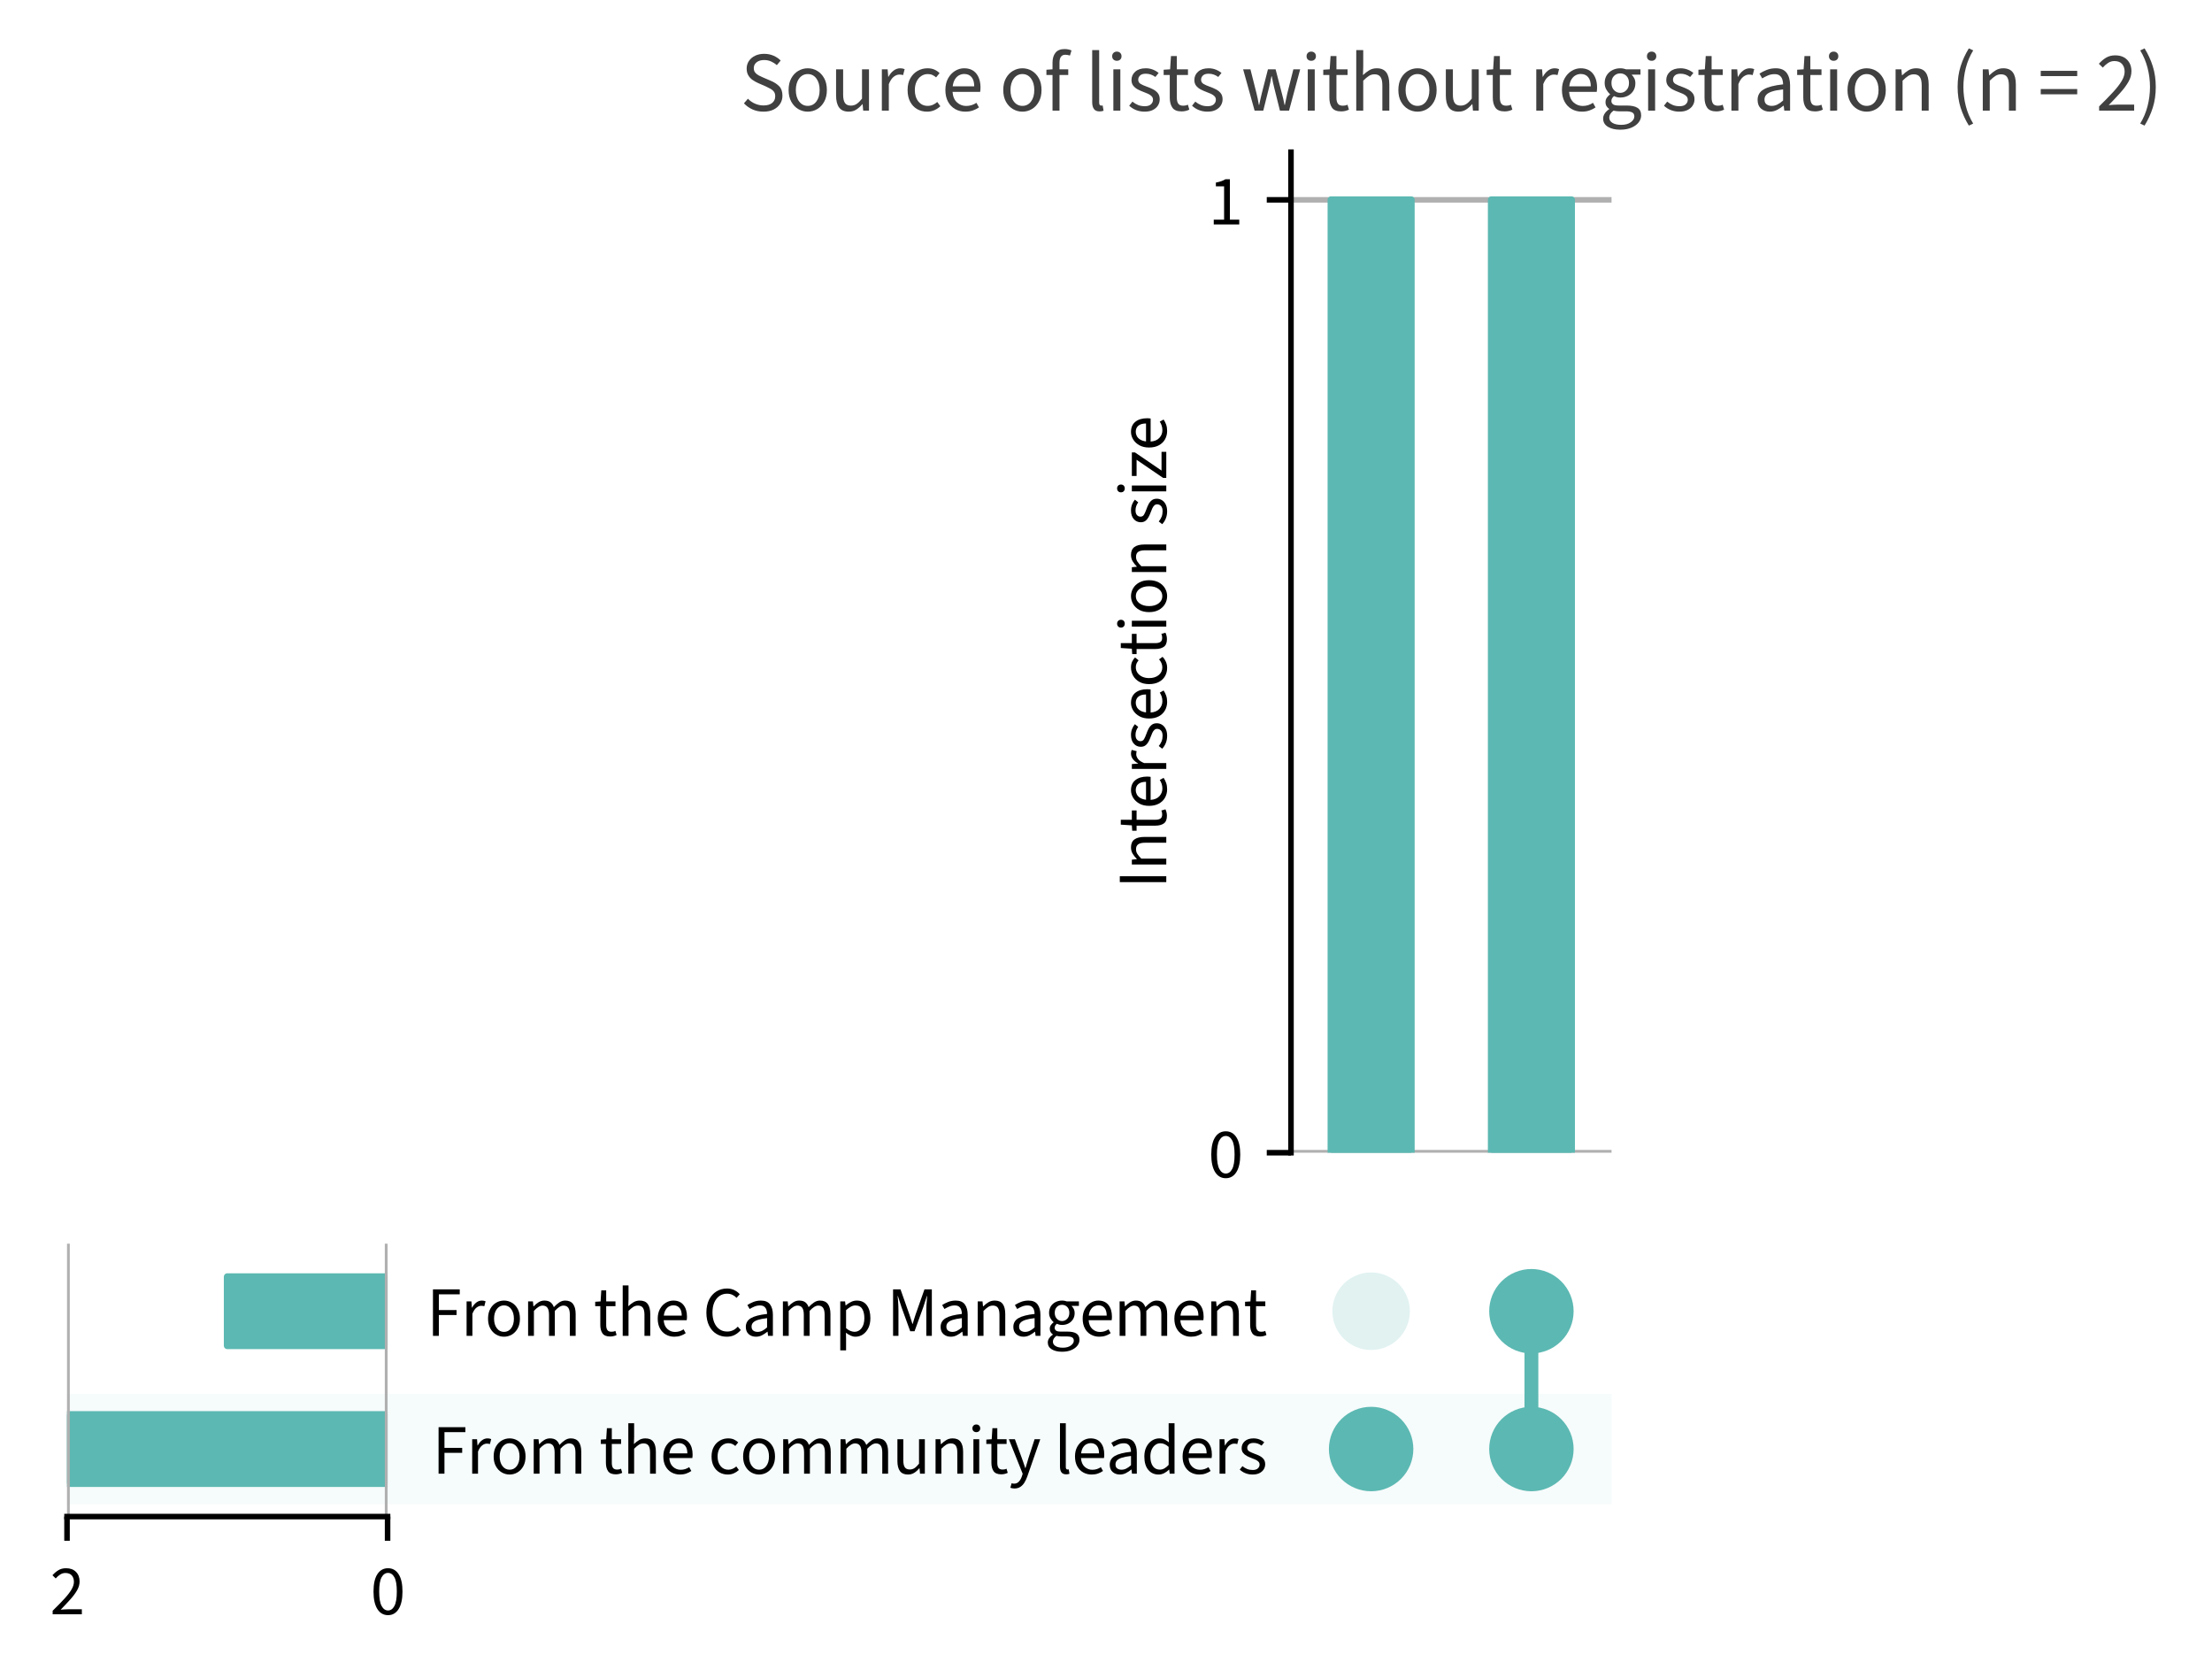 <?xml version="1.0" encoding="utf-8" standalone="no"?>
<!DOCTYPE svg PUBLIC "-//W3C//DTD SVG 1.1//EN"
  "http://www.w3.org/Graphics/SVG/1.1/DTD/svg11.dtd">
<svg xmlns:xlink="http://www.w3.org/1999/xlink" width="319.657pt" height="242.475pt" viewBox="0 0 319.657 242.475" xmlns="http://www.w3.org/2000/svg" version="1.1">
 <defs>
  <style type="text/css">*{stroke-linejoin: round; stroke-linecap: butt}</style>
 </defs>
 <g id="figure_1">
  <g id="patch_1">
   <path d="M 0 242.475 
L 319.657 242.475 
L 319.657 0 
L 0 0 
L 0 242.475 
z
" style="fill: none"/>
  </g>
  <g id="axes_1">
   <g id="patch_2">
    <path d="M 9.685 217.312 
L 232.885 217.312 
L 232.885 201.383 
L 9.685 201.383 
z
" clip-path="url(#p03a8dbe8fa)" style="fill: #5cb8b2; fill-opacity: 0.051"/>
   </g>
   <g id="patch_3">
    <path d="M 9.685 197.401 
L 232.885 197.401 
L 232.885 181.472 
L 9.685 181.472 
L 9.685 197.401 
z
" clip-path="url(#p03a8dbe8fa)" style="fill: none"/>
   </g>
   <g id="matplotlib.axis_1"/>
   <g id="matplotlib.axis_2">
    <g id="ytick_1"/>
    <g id="ytick_2"/>
   </g>
  </g>
  <g id="axes_2">
   <g id="matplotlib.axis_3">
    <g id="ytick_3">
     <g id="line2d_1"/>
     <g id="text_1">
      <!-- From the community leaders -->
      <g transform="translate(62.458 212.908) scale(0.1 -0.1)">
       <defs>
        <path id="SourceSans3-Regular-46" d="M 576 0 
L 576 4198 
L 2995 4198 
L 2995 3750 
L 1107 3750 
L 1107 2330 
L 2707 2330 
L 2707 1882 
L 1107 1882 
L 1107 0 
L 576 0 
z
" transform="scale(0.016)"/>
        <path id="SourceSans3-Regular-72" d="M 525 0 
L 525 3110 
L 960 3110 
L 1005 2547 
L 1024 2547 
Q 1178 2842 1408 3014 
Q 1638 3187 1907 3187 
Q 2093 3187 2240 3123 
L 2125 2675 
Q 2054 2694 1993 2704 
Q 1933 2714 1837 2714 
Q 1638 2714 1424 2554 
Q 1210 2394 1050 1997 
L 1050 0 
L 525 0 
z
" transform="scale(0.016)"/>
        <path id="SourceSans3-Regular-6f" d="M 1734 -77 
Q 1357 -77 1027 115 
Q 698 307 496 672 
Q 294 1037 294 1549 
Q 294 2074 496 2438 
Q 698 2803 1027 2995 
Q 1357 3187 1734 3187 
Q 2118 3187 2444 2995 
Q 2771 2803 2972 2438 
Q 3174 2074 3174 1549 
Q 3174 1037 2972 672 
Q 2771 307 2444 115 
Q 2118 -77 1734 -77 
z
M 1734 358 
Q 2138 358 2384 688 
Q 2630 1018 2630 1549 
Q 2630 2086 2384 2419 
Q 2138 2752 1734 2752 
Q 1338 2752 1088 2419 
Q 838 2086 838 1549 
Q 838 1018 1088 688 
Q 1338 358 1734 358 
z
" transform="scale(0.016)"/>
        <path id="SourceSans3-Regular-6d" d="M 525 0 
L 525 3110 
L 960 3110 
L 1005 2662 
L 1024 2662 
Q 1229 2886 1472 3036 
Q 1715 3187 1990 3187 
Q 2349 3187 2550 3030 
Q 2752 2874 2848 2592 
Q 3091 2854 3340 3020 
Q 3590 3187 3872 3187 
Q 4352 3187 4585 2876 
Q 4819 2566 4819 1971 
L 4819 0 
L 4294 0 
L 4294 1901 
Q 4294 2336 4153 2534 
Q 4013 2733 3718 2733 
Q 3373 2733 2938 2253 
L 2938 0 
L 2413 0 
L 2413 1901 
Q 2413 2336 2272 2534 
Q 2131 2733 1830 2733 
Q 1485 2733 1050 2253 
L 1050 0 
L 525 0 
z
" transform="scale(0.016)"/>
        <path id="SourceSans3-Regular-20" transform="scale(0.016)"/>
        <path id="SourceSans3-Regular-74" d="M 1504 -58 
Q 1005 -58 809 227 
Q 614 512 614 979 
L 614 2682 
L 154 2682 
L 154 3078 
L 640 3110 
L 704 4109 
L 1146 4109 
L 1146 3110 
L 1984 3110 
L 1984 2682 
L 1146 2682 
L 1146 966 
Q 1146 685 1251 528 
Q 1357 371 1626 371 
Q 1709 371 1798 387 
Q 1888 403 1978 448 
L 2086 77 
Q 1965 13 1814 -22 
Q 1664 -58 1504 -58 
z
" transform="scale(0.016)"/>
        <path id="SourceSans3-Regular-68" d="M 525 0 
L 525 4557 
L 1050 4557 
L 1050 3315 
L 1030 2675 
Q 1254 2886 1500 3036 
Q 1747 3187 2067 3187 
Q 2560 3187 2787 2876 
Q 3014 2566 3014 1971 
L 3014 0 
L 2490 0 
L 2490 1901 
Q 2490 2336 2349 2534 
Q 2208 2733 1901 2733 
Q 1664 2733 1475 2611 
Q 1286 2490 1050 2253 
L 1050 0 
L 525 0 
z
" transform="scale(0.016)"/>
        <path id="SourceSans3-Regular-65" d="M 1702 2758 
Q 1510 2758 1328 2665 
Q 1146 2573 1014 2368 
Q 883 2163 838 1830 
L 2458 1830 
Q 2458 2285 2259 2521 
Q 2061 2758 1702 2758 
z
M 1786 -77 
Q 1370 -77 1027 115 
Q 685 307 486 675 
Q 288 1043 288 1555 
Q 288 2061 489 2425 
Q 691 2790 1014 2988 
Q 1338 3187 1696 3187 
Q 2298 3187 2614 2790 
Q 2931 2394 2931 1728 
Q 2931 1645 2924 1568 
Q 2918 1491 2906 1414 
L 826 1414 
Q 864 890 1161 621 
Q 1459 352 1850 352 
Q 2074 352 2269 416 
Q 2464 480 2624 589 
L 2816 243 
Q 2611 102 2358 12 
Q 2106 -77 1786 -77 
z
" transform="scale(0.016)"/>
        <path id="SourceSans3-Regular-63" d="M 1760 -77 
Q 1344 -77 1011 115 
Q 678 307 486 672 
Q 294 1037 294 1549 
Q 294 2074 502 2438 
Q 710 2803 1052 2995 
Q 1395 3187 1792 3187 
Q 2099 3187 2320 3084 
Q 2541 2982 2701 2822 
L 2438 2502 
Q 2317 2611 2166 2681 
Q 2016 2752 1811 2752 
Q 1536 2752 1315 2601 
Q 1094 2451 966 2179 
Q 838 1907 838 1549 
Q 838 1018 1107 688 
Q 1376 358 1805 358 
Q 2016 358 2201 441 
Q 2387 525 2528 653 
L 2758 333 
Q 2566 147 2313 35 
Q 2061 -77 1760 -77 
z
" transform="scale(0.016)"/>
        <path id="SourceSans3-Regular-75" d="M 1434 -77 
Q 941 -77 710 233 
Q 480 544 480 1139 
L 480 3110 
L 1011 3110 
L 1011 1210 
Q 1011 774 1148 576 
Q 1286 378 1594 378 
Q 1837 378 2025 502 
Q 2214 627 2432 902 
L 2432 3110 
L 2957 3110 
L 2957 0 
L 2522 0 
L 2477 486 
L 2458 486 
Q 2240 230 1997 76 
Q 1754 -77 1434 -77 
z
" transform="scale(0.016)"/>
        <path id="SourceSans3-Regular-6e" d="M 525 0 
L 525 3110 
L 960 3110 
L 1005 2662 
L 1024 2662 
Q 1248 2886 1497 3036 
Q 1747 3187 2067 3187 
Q 2560 3187 2787 2876 
Q 3014 2566 3014 1971 
L 3014 0 
L 2490 0 
L 2490 1901 
Q 2490 2336 2349 2534 
Q 2208 2733 1901 2733 
Q 1664 2733 1475 2611 
Q 1286 2490 1050 2253 
L 1050 0 
L 525 0 
z
" transform="scale(0.016)"/>
        <path id="SourceSans3-Regular-69" d="M 525 0 
L 525 3110 
L 1050 3110 
L 1050 0 
L 525 0 
z
M 787 3750 
Q 634 3750 534 3843 
Q 435 3936 435 4096 
Q 435 4250 534 4346 
Q 634 4442 787 4442 
Q 941 4442 1040 4346 
Q 1139 4250 1139 4096 
Q 1139 3936 1040 3843 
Q 941 3750 787 3750 
z
" transform="scale(0.016)"/>
        <path id="SourceSans3-Regular-79" d="M 576 -1338 
Q 474 -1338 381 -1318 
Q 288 -1299 211 -1274 
L 326 -864 
Q 442 -902 550 -902 
Q 813 -902 985 -713 
Q 1158 -525 1254 -237 
L 1325 -6 
L 77 3110 
L 621 3110 
L 1254 1389 
Q 1325 1190 1405 960 
Q 1485 730 1555 512 
L 1581 512 
Q 1651 723 1715 953 
Q 1779 1184 1843 1389 
L 2400 3110 
L 2912 3110 
L 1741 -256 
Q 1632 -563 1481 -806 
Q 1331 -1050 1110 -1194 
Q 890 -1338 576 -1338 
z
" transform="scale(0.016)"/>
        <path id="SourceSans3-Regular-6c" d="M 1082 -58 
Q 787 -58 656 124 
Q 525 307 525 640 
L 525 4557 
L 1050 4557 
L 1050 602 
Q 1050 480 1094 429 
Q 1139 378 1203 378 
Q 1229 378 1251 381 
Q 1274 384 1312 390 
L 1382 -6 
Q 1267 -58 1082 -58 
z
" transform="scale(0.016)"/>
        <path id="SourceSans3-Regular-61" d="M 1242 -77 
Q 851 -77 588 153 
Q 326 384 326 806 
Q 326 1331 787 1600 
Q 1248 1869 2246 1978 
Q 2246 2176 2188 2349 
Q 2131 2522 1993 2634 
Q 1856 2746 1600 2746 
Q 1331 2746 1094 2643 
Q 858 2541 672 2426 
L 467 2784 
Q 685 2931 1001 3059 
Q 1318 3187 1690 3187 
Q 2259 3187 2515 2838 
Q 2771 2490 2771 1907 
L 2771 0 
L 2336 0 
L 2291 371 
L 2272 371 
Q 2042 186 1789 54 
Q 1536 -77 1242 -77 
z
M 1389 358 
Q 1613 358 1817 460 
Q 2022 563 2246 762 
L 2246 1600 
Q 1722 1542 1414 1440 
Q 1107 1338 976 1190 
Q 845 1043 845 838 
Q 845 582 1005 470 
Q 1165 358 1389 358 
z
" transform="scale(0.016)"/>
        <path id="SourceSans3-Regular-64" d="M 1587 -77 
Q 1005 -77 653 348 
Q 301 774 301 1549 
Q 301 2054 489 2422 
Q 678 2790 988 2988 
Q 1299 3187 1651 3187 
Q 1920 3187 2118 3091 
Q 2317 2995 2522 2829 
L 2496 3360 
L 2496 4557 
L 3027 4557 
L 3027 0 
L 2592 0 
L 2547 365 
L 2528 365 
Q 2349 186 2105 54 
Q 1862 -77 1587 -77 
z
M 1702 365 
Q 2112 365 2496 794 
L 2496 2419 
Q 2298 2598 2115 2672 
Q 1933 2746 1741 2746 
Q 1491 2746 1289 2595 
Q 1088 2445 966 2179 
Q 845 1914 845 1555 
Q 845 998 1069 681 
Q 1293 365 1702 365 
z
" transform="scale(0.016)"/>
        <path id="SourceSans3-Regular-73" d="M 1338 -77 
Q 998 -77 697 41 
Q 397 160 179 371 
L 422 678 
Q 627 512 848 422 
Q 1069 333 1357 333 
Q 1664 333 1817 477 
Q 1971 621 1971 819 
Q 1971 979 1868 1084 
Q 1766 1190 1606 1264 
Q 1446 1338 1267 1402 
Q 1037 1485 825 1597 
Q 614 1709 483 1878 
Q 352 2048 352 2304 
Q 352 2682 637 2934 
Q 922 3187 1427 3187 
Q 1715 3187 1964 3088 
Q 2214 2989 2394 2835 
L 2150 2534 
Q 1990 2650 1814 2714 
Q 1638 2778 1427 2778 
Q 1133 2778 995 2643 
Q 858 2509 858 2330 
Q 858 2118 1043 2009 
Q 1229 1901 1517 1798 
Q 1760 1715 1981 1600 
Q 2202 1485 2339 1309 
Q 2477 1133 2477 851 
Q 2477 602 2345 390 
Q 2214 179 1961 51 
Q 1709 -77 1338 -77 
z
" transform="scale(0.016)"/>
       </defs>
       <use xlink:href="#SourceSans3-Regular-46"/>
       <use xlink:href="#SourceSans3-Regular-72" transform="translate(49.4 0)"/>
       <use xlink:href="#SourceSans3-Regular-6f" transform="translate(84.1 0)"/>
       <use xlink:href="#SourceSans3-Regular-6d" transform="translate(138.3 0)"/>
       <use xlink:href="#SourceSans3-Regular-20" transform="translate(221.2 0)"/>
       <use xlink:href="#SourceSans3-Regular-74" transform="translate(241.2 0)"/>
       <use xlink:href="#SourceSans3-Regular-68" transform="translate(275 0)"/>
       <use xlink:href="#SourceSans3-Regular-65" transform="translate(329.4 0)"/>
       <use xlink:href="#SourceSans3-Regular-20" transform="translate(379 0)"/>
       <use xlink:href="#SourceSans3-Regular-63" transform="translate(399 0)"/>
       <use xlink:href="#SourceSans3-Regular-6f" transform="translate(444.6 0)"/>
       <use xlink:href="#SourceSans3-Regular-6d" transform="translate(498.8 0)"/>
       <use xlink:href="#SourceSans3-Regular-6d" transform="translate(581.7 0)"/>
       <use xlink:href="#SourceSans3-Regular-75" transform="translate(664.6 0)"/>
       <use xlink:href="#SourceSans3-Regular-6e" transform="translate(719 0)"/>
       <use xlink:href="#SourceSans3-Regular-69" transform="translate(773.7 0)"/>
       <use xlink:href="#SourceSans3-Regular-74" transform="translate(798.3 0)"/>
       <use xlink:href="#SourceSans3-Regular-79" transform="translate(832.1 0)"/>
       <use xlink:href="#SourceSans3-Regular-20" transform="translate(878.8 0)"/>
       <use xlink:href="#SourceSans3-Regular-6c" transform="translate(898.8 0)"/>
       <use xlink:href="#SourceSans3-Regular-65" transform="translate(924.3 0)"/>
       <use xlink:href="#SourceSans3-Regular-61" transform="translate(973.9 0)"/>
       <use xlink:href="#SourceSans3-Regular-64" transform="translate(1024.3 0)"/>
       <use xlink:href="#SourceSans3-Regular-65" transform="translate(1079.8 0)"/>
       <use xlink:href="#SourceSans3-Regular-72" transform="translate(1129.4 0)"/>
       <use xlink:href="#SourceSans3-Regular-73" transform="translate(1164.1 0)"/>
      </g>
     </g>
    </g>
    <g id="ytick_4">
     <g id="line2d_2"/>
     <g id="text_2">
      <!-- From the Camp Management -->
      <g transform="translate(61.647 192.997) scale(0.1 -0.1)">
       <defs>
        <path id="SourceSans3-Regular-43" d="M 2170 -77 
Q 1645 -77 1229 182 
Q 813 442 573 928 
Q 333 1414 333 2099 
Q 333 2778 576 3264 
Q 819 3750 1241 4012 
Q 1664 4275 2195 4275 
Q 2573 4275 2870 4124 
Q 3168 3974 3347 3757 
L 3059 3430 
Q 2893 3610 2678 3709 
Q 2464 3808 2202 3808 
Q 1811 3808 1513 3600 
Q 1216 3392 1049 3014 
Q 883 2637 883 2112 
Q 883 1587 1046 1200 
Q 1210 813 1507 601 
Q 1805 390 2208 390 
Q 2502 390 2736 502 
Q 2970 614 3168 832 
L 3443 525 
Q 3187 237 2883 80 
Q 2579 -77 2170 -77 
z
" transform="scale(0.016)"/>
        <path id="SourceSans3-Regular-70" d="M 525 -1312 
L 525 3110 
L 960 3110 
L 1005 2752 
L 1024 2752 
Q 1235 2931 1488 3059 
Q 1741 3187 2016 3187 
Q 2618 3187 2931 2755 
Q 3245 2323 3245 1600 
Q 3245 1075 3056 697 
Q 2867 320 2563 121 
Q 2259 -77 1901 -77 
Q 1683 -77 1468 19 
Q 1254 115 1037 282 
L 1050 -262 
L 1050 -1312 
L 525 -1312 
z
M 1811 365 
Q 2195 365 2448 694 
Q 2701 1024 2701 1600 
Q 2701 2112 2512 2429 
Q 2323 2746 1882 2746 
Q 1683 2746 1481 2637 
Q 1280 2528 1050 2323 
L 1050 691 
Q 1261 512 1459 438 
Q 1658 365 1811 365 
z
" transform="scale(0.016)"/>
        <path id="SourceSans3-Regular-4d" d="M 576 0 
L 576 4198 
L 1248 4198 
L 2042 1952 
Q 2112 1734 2182 1526 
Q 2253 1318 2323 1082 
L 2349 1082 
Q 2419 1318 2480 1526 
Q 2541 1734 2618 1952 
L 3411 4198 
L 4077 4198 
L 4077 0 
L 3578 0 
L 3578 2310 
Q 3578 2496 3590 2726 
Q 3603 2957 3622 3184 
Q 3642 3411 3654 3597 
L 3629 3597 
L 3302 2586 
L 2515 416 
L 2125 416 
L 1338 2586 
L 1011 3597 
L 986 3597 
Q 1005 3411 1024 3184 
Q 1043 2957 1052 2726 
Q 1062 2496 1062 2310 
L 1062 0 
L 576 0 
z
" transform="scale(0.016)"/>
        <path id="SourceSans3-Regular-67" d="M 1574 -1434 
Q 1005 -1434 646 -1216 
Q 288 -998 288 -595 
Q 288 -397 409 -214 
Q 531 -32 742 109 
L 742 134 
Q 627 205 547 333 
Q 467 461 467 640 
Q 467 838 576 985 
Q 685 1133 806 1216 
L 806 1242 
Q 653 1370 528 1587 
Q 403 1805 403 2080 
Q 403 2419 563 2668 
Q 723 2918 992 3052 
Q 1261 3187 1574 3187 
Q 1702 3187 1817 3164 
Q 1933 3142 2016 3110 
L 3098 3110 
L 3098 2707 
L 2451 2707 
L 2451 2682 
Q 2560 2579 2637 2425 
Q 2714 2272 2714 2061 
Q 2714 1734 2560 1491 
Q 2406 1248 2150 1117 
Q 1894 986 1574 986 
Q 1325 986 1107 1094 
Q 1024 1024 966 937 
Q 909 851 909 723 
Q 909 576 1027 480 
Q 1146 384 1459 384 
L 2061 384 
Q 2605 384 2877 208 
Q 3149 32 3149 -358 
Q 3149 -646 2957 -889 
Q 2765 -1133 2413 -1283 
Q 2061 -1434 1574 -1434 
z
M 1574 1338 
Q 1843 1338 2038 1539 
Q 2234 1741 2234 2080 
Q 2234 2419 2042 2611 
Q 1850 2803 1574 2803 
Q 1299 2803 1107 2611 
Q 915 2419 915 2080 
Q 915 1741 1110 1539 
Q 1306 1338 1574 1338 
z
M 1651 -1069 
Q 2099 -1069 2368 -873 
Q 2637 -678 2637 -435 
Q 2637 -218 2473 -134 
Q 2310 -51 2010 -51 
L 1472 -51 
Q 1382 -51 1276 -38 
Q 1171 -26 1069 0 
Q 902 -122 825 -256 
Q 749 -390 749 -525 
Q 749 -774 989 -921 
Q 1229 -1069 1651 -1069 
z
" transform="scale(0.016)"/>
       </defs>
       <use xlink:href="#SourceSans3-Regular-46"/>
       <use xlink:href="#SourceSans3-Regular-72" transform="translate(49.4 0)"/>
       <use xlink:href="#SourceSans3-Regular-6f" transform="translate(84.1 0)"/>
       <use xlink:href="#SourceSans3-Regular-6d" transform="translate(138.3 0)"/>
       <use xlink:href="#SourceSans3-Regular-20" transform="translate(221.2 0)"/>
       <use xlink:href="#SourceSans3-Regular-74" transform="translate(241.2 0)"/>
       <use xlink:href="#SourceSans3-Regular-68" transform="translate(275 0)"/>
       <use xlink:href="#SourceSans3-Regular-65" transform="translate(329.4 0)"/>
       <use xlink:href="#SourceSans3-Regular-20" transform="translate(379 0)"/>
       <use xlink:href="#SourceSans3-Regular-43" transform="translate(399 0)"/>
       <use xlink:href="#SourceSans3-Regular-61" transform="translate(456.1 0)"/>
       <use xlink:href="#SourceSans3-Regular-6d" transform="translate(506.5 0)"/>
       <use xlink:href="#SourceSans3-Regular-70" transform="translate(589.4 0)"/>
       <use xlink:href="#SourceSans3-Regular-20" transform="translate(644.9 0)"/>
       <use xlink:href="#SourceSans3-Regular-4d" transform="translate(664.9 0)"/>
       <use xlink:href="#SourceSans3-Regular-61" transform="translate(737.6 0)"/>
       <use xlink:href="#SourceSans3-Regular-6e" transform="translate(788 0)"/>
       <use xlink:href="#SourceSans3-Regular-61" transform="translate(842.7 0)"/>
       <use xlink:href="#SourceSans3-Regular-67" transform="translate(893.1 0)"/>
       <use xlink:href="#SourceSans3-Regular-65" transform="translate(943.5 0)"/>
       <use xlink:href="#SourceSans3-Regular-6d" transform="translate(993.1 0)"/>
       <use xlink:href="#SourceSans3-Regular-65" transform="translate(1076 0)"/>
       <use xlink:href="#SourceSans3-Regular-6e" transform="translate(1125.6 0)"/>
       <use xlink:href="#SourceSans3-Regular-74" transform="translate(1180.3 0)"/>
      </g>
     </g>
    </g>
   </g>
   <g id="LineCollection_1">
    <path d="M 198.142 209.348 
L 198.142 209.348 
" clip-path="url(#pa6c8321c2e)" style="fill: none; stroke: #5cb8b2; stroke-width: 2"/>
    <path d="M 221.304 209.348 
L 221.304 189.437 
" clip-path="url(#pa6c8321c2e)" style="fill: none; stroke: #5cb8b2; stroke-width: 2"/>
   </g>
   <g id="PathCollection_1">
    <defs>
     <path id="C0_0_f877bdf387" d="M 0 5.6 
C 1.485 5.6 2.91 5.01 3.96 3.96 
C 5.01 2.91 5.6 1.485 5.6 -0 
C 5.6 -1.485 5.01 -2.91 3.96 -3.96 
C 2.91 -5.01 1.485 -5.6 0 -5.6 
C -1.485 -5.6 -2.91 -5.01 -3.96 -3.96 
C -5.01 -2.91 -5.6 -1.485 -5.6 0 
C -5.6 1.485 -5.01 2.91 -3.96 3.96 
C -2.91 5.01 -1.485 5.6 0 5.6 
z
"/>
    </defs>
    <g clip-path="url(#pa6c8321c2e)">
     <use xlink:href="#C0_0_f877bdf387" x="198.142" y="209.348" style="fill: #5cb8b2; stroke: #5cb8b2"/>
    </g>
    <g clip-path="url(#pa6c8321c2e)">
     <use xlink:href="#C0_0_f877bdf387" x="198.142" y="189.437" style="fill: #5cb8b2; fill-opacity: 0.18"/>
    </g>
    <g clip-path="url(#pa6c8321c2e)">
     <use xlink:href="#C0_0_f877bdf387" x="221.304" y="209.348" style="fill: #5cb8b2; stroke: #5cb8b2"/>
    </g>
    <g clip-path="url(#pa6c8321c2e)">
     <use xlink:href="#C0_0_f877bdf387" x="221.304" y="189.437" style="fill: #5cb8b2; stroke: #5cb8b2"/>
    </g>
   </g>
  </g>
  <g id="axes_3">
   <g id="patch_4">
    <path d="M 56.01 214.326 
L 9.685 214.326 
L 9.685 204.37 
L 56.01 204.37 
z
" clip-path="url(#pb9a69f4b6c)" style="fill: #5cb8b2; stroke: #5cb8b2; stroke-linejoin: miter"/>
   </g>
   <g id="patch_5">
    <path d="M 56.01 194.415 
L 32.847 194.415 
L 32.847 184.459 
L 56.01 184.459 
z
" clip-path="url(#pb9a69f4b6c)" style="fill: #5cb8b2; stroke: #5cb8b2; stroke-linejoin: miter"/>
   </g>
   <g id="matplotlib.axis_4">
    <g id="xtick_1">
     <g id="line2d_3">
      <path d="M 56.01 219.104 
L 56.01 179.68 
" clip-path="url(#pb9a69f4b6c)" style="fill: none; stroke: #b0b0b0; stroke-width: 0.8; stroke-linecap: square"/>
     </g>
     <g id="line2d_4">
      <defs>
       <path id="m31018f7675" d="M 0 0 
L 0 3.5 
" style="stroke: #000000; stroke-width: 0.8"/>
      </defs>
      <g>
       <use xlink:href="#m31018f7675" x="56.01" y="219.104" style="stroke: #000000; stroke-width: 0.8"/>
      </g>
     </g>
     <g id="text_3">
      <!-- 0 -->
      <g transform="translate(53.525 233.225) scale(0.1 -0.1)">
       <defs>
        <path id="SourceSans3-Regular-30" d="M 1594 -77 
Q 979 -77 630 476 
Q 282 1030 282 2054 
Q 282 3085 630 3622 
Q 979 4160 1594 4160 
Q 2202 4160 2550 3622 
Q 2899 3085 2899 2054 
Q 2899 1030 2550 476 
Q 2202 -77 1594 -77 
z
M 1594 346 
Q 1952 346 2169 752 
Q 2387 1158 2387 2054 
Q 2387 2950 2169 3344 
Q 1952 3738 1594 3738 
Q 1235 3738 1014 3344 
Q 794 2950 794 2054 
Q 794 1158 1014 752 
Q 1235 346 1594 346 
z
" transform="scale(0.016)"/>
       </defs>
       <use xlink:href="#SourceSans3-Regular-30"/>
      </g>
     </g>
    </g>
    <g id="xtick_2">
     <g id="line2d_5">
      <path d="M 9.685 219.104 
L 9.685 179.68 
" clip-path="url(#pb9a69f4b6c)" style="fill: none; stroke: #b0b0b0; stroke-width: 0.8; stroke-linecap: square"/>
     </g>
     <g id="line2d_6">
      <g>
       <use xlink:href="#m31018f7675" x="9.685" y="219.104" style="stroke: #000000; stroke-width: 0.8"/>
      </g>
     </g>
     <g id="text_4">
      <!-- 2 -->
      <g transform="translate(7.2 233.225) scale(0.1 -0.1)">
       <defs>
        <path id="SourceSans3-Regular-32" d="M 256 0 
L 256 320 
Q 870 922 1299 1386 
Q 1728 1850 1952 2227 
Q 2176 2605 2176 2931 
Q 2176 3283 1984 3507 
Q 1792 3731 1402 3731 
Q 1146 3731 928 3587 
Q 710 3443 531 3238 
L 237 3526 
Q 493 3814 784 3987 
Q 1075 4160 1466 4160 
Q 2035 4160 2361 3830 
Q 2688 3501 2688 2963 
Q 2688 2566 2467 2176 
Q 2246 1786 1862 1357 
Q 1478 928 979 416 
Q 1146 429 1325 441 
Q 1504 454 1664 454 
L 2893 454 
L 2893 0 
L 256 0 
z
" transform="scale(0.016)"/>
       </defs>
       <use xlink:href="#SourceSans3-Regular-32"/>
      </g>
     </g>
    </g>
   </g>
   <g id="patch_6">
    <path d="M 9.685 219.104 
L 56.01 219.104 
" style="fill: none; stroke: #000000; stroke-width: 0.8; stroke-linejoin: miter; stroke-linecap: square"/>
   </g>
  </g>
  <g id="axes_4">
   <g id="patch_7">
    <path d="M 186.561 166.539 
L 232.885 166.539 
L 232.885 21.984 
L 186.561 21.984 
L 186.561 166.539 
z
" style="fill: none"/>
   </g>
   <g id="matplotlib.axis_5">
    <g id="ytick_5">
     <g id="line2d_7">
      <path d="M 186.561 166.539 
L 232.885 166.539 
" clip-path="url(#p019e891ad3)" style="fill: none; stroke: #b0b0b0; stroke-width: 0.8; stroke-linecap: square"/>
     </g>
     <g id="line2d_8">
      <defs>
       <path id="m8127227318" d="M 0 0 
L -3.5 0 
" style="stroke: #000000; stroke-width: 0.8"/>
      </defs>
      <g>
       <use xlink:href="#m8127227318" x="186.561" y="166.539" style="stroke: #000000; stroke-width: 0.8"/>
      </g>
     </g>
     <g id="text_5">
      <!-- 0 -->
      <g transform="translate(174.59 170.099) scale(0.1 -0.1)">
       <use xlink:href="#SourceSans3-Regular-30"/>
      </g>
     </g>
    </g>
    <g id="ytick_6">
     <g id="line2d_9">
      <path d="M 186.561 28.868 
L 232.885 28.868 
" clip-path="url(#p019e891ad3)" style="fill: none; stroke: #b0b0b0; stroke-width: 0.8; stroke-linecap: square"/>
     </g>
     <g id="line2d_10">
      <g>
       <use xlink:href="#m8127227318" x="186.561" y="28.868" style="stroke: #000000; stroke-width: 0.8"/>
      </g>
     </g>
     <g id="text_6">
      <!-- 1 -->
      <g transform="translate(174.59 32.428) scale(0.1 -0.1)">
       <defs>
        <path id="SourceSans3-Regular-31" d="M 506 0 
L 506 435 
L 1440 435 
L 1440 3443 
L 698 3443 
L 698 3782 
Q 979 3834 1187 3907 
Q 1395 3981 1562 4083 
L 1965 4083 
L 1965 435 
L 2810 435 
L 2810 0 
L 506 0 
z
" transform="scale(0.016)"/>
       </defs>
       <use xlink:href="#SourceSans3-Regular-31"/>
      </g>
     </g>
    </g>
    <g id="text_7">
     <!-- Intersection size -->
     <g transform="translate(168.54 128.366) rotate(-90) scale(0.1 -0.1)">
      <defs>
       <path id="SourceSans3-Regular-49" d="M 576 0 
L 576 4198 
L 1107 4198 
L 1107 0 
L 576 0 
z
" transform="scale(0.016)"/>
       <path id="SourceSans3-Regular-7a" d="M 198 0 
L 198 282 
L 1837 2682 
L 378 2682 
L 378 3110 
L 2502 3110 
L 2502 2829 
L 864 429 
L 2554 429 
L 2554 0 
L 198 0 
z
" transform="scale(0.016)"/>
      </defs>
      <use xlink:href="#SourceSans3-Regular-49"/>
      <use xlink:href="#SourceSans3-Regular-6e" transform="translate(26.3 0)"/>
      <use xlink:href="#SourceSans3-Regular-74" transform="translate(81 0)"/>
      <use xlink:href="#SourceSans3-Regular-65" transform="translate(114.8 0)"/>
      <use xlink:href="#SourceSans3-Regular-72" transform="translate(164.4 0)"/>
      <use xlink:href="#SourceSans3-Regular-73" transform="translate(199.1 0)"/>
      <use xlink:href="#SourceSans3-Regular-65" transform="translate(241 0)"/>
      <use xlink:href="#SourceSans3-Regular-63" transform="translate(290.6 0)"/>
      <use xlink:href="#SourceSans3-Regular-74" transform="translate(336.2 0)"/>
      <use xlink:href="#SourceSans3-Regular-69" transform="translate(370 0)"/>
      <use xlink:href="#SourceSans3-Regular-6f" transform="translate(394.6 0)"/>
      <use xlink:href="#SourceSans3-Regular-6e" transform="translate(448.8 0)"/>
      <use xlink:href="#SourceSans3-Regular-20" transform="translate(503.5 0)"/>
      <use xlink:href="#SourceSans3-Regular-73" transform="translate(523.5 0)"/>
      <use xlink:href="#SourceSans3-Regular-69" transform="translate(565.4 0)"/>
      <use xlink:href="#SourceSans3-Regular-7a" transform="translate(590 0)"/>
      <use xlink:href="#SourceSans3-Regular-65" transform="translate(632.5 0)"/>
     </g>
    </g>
   </g>
   <g id="patch_8">
    <path d="M 186.561 166.539 
L 186.561 21.984 
" style="fill: none; stroke: #000000; stroke-width: 0.8; stroke-linejoin: miter; stroke-linecap: square"/>
   </g>
   <g id="text_8">
    <!-- Source of lists without registration (n = 2) -->
    <g style="fill: #404040" transform="translate(106.989 15.984) scale(0.12 -0.12)">
     <defs>
      <path id="SourceSans3-Regular-53" d="M 1741 -77 
Q 1293 -77 918 89 
Q 544 256 269 550 
L 570 896 
Q 794 659 1104 524 
Q 1414 390 1747 390 
Q 2163 390 2393 579 
Q 2624 768 2624 1075 
Q 2624 1293 2531 1421 
Q 2438 1549 2281 1638 
Q 2125 1728 1926 1818 
L 1325 2080 
Q 1126 2170 928 2304 
Q 730 2438 602 2649 
Q 474 2861 474 3162 
Q 474 3482 643 3734 
Q 813 3987 1110 4131 
Q 1408 4275 1792 4275 
Q 2176 4275 2496 4134 
Q 2816 3994 3034 3770 
L 2746 3424 
Q 2547 3597 2310 3702 
Q 2074 3808 1792 3808 
Q 1440 3808 1225 3641 
Q 1011 3475 1011 3194 
Q 1011 2995 1116 2864 
Q 1222 2733 1382 2649 
Q 1542 2566 1709 2496 
L 2304 2240 
Q 2682 2080 2925 1833 
Q 3168 1587 3168 1120 
Q 3168 787 2995 515 
Q 2822 243 2505 83 
Q 2189 -77 1741 -77 
z
" transform="scale(0.016)"/>
      <path id="SourceSans3-Regular-66" d="M 614 0 
L 614 2682 
L 154 2682 
L 154 3078 
L 614 3110 
L 614 3603 
Q 614 4077 835 4355 
Q 1056 4634 1523 4634 
Q 1670 4634 1804 4605 
Q 1939 4576 2042 4531 
L 1926 4147 
Q 1734 4205 1574 4205 
Q 1139 4205 1139 3603 
L 1139 3110 
L 1798 3110 
L 1798 2682 
L 1139 2682 
L 1139 0 
L 614 0 
z
" transform="scale(0.016)"/>
      <path id="SourceSans3-Regular-77" d="M 1018 0 
L 154 3110 
L 704 3110 
L 1158 1312 
Q 1210 1101 1254 889 
Q 1299 678 1338 429 
L 1363 429 
Q 1414 678 1462 889 
Q 1510 1101 1562 1312 
L 2022 3110 
L 2598 3110 
L 3066 1312 
Q 3123 1101 3174 889 
Q 3226 678 3270 429 
L 3296 429 
Q 3347 678 3392 889 
Q 3437 1101 3482 1312 
L 3936 3110 
L 4448 3110 
L 3610 0 
L 2925 0 
L 2509 1664 
Q 2451 1882 2406 2096 
Q 2362 2310 2310 2586 
L 2285 2586 
Q 2240 2310 2192 2092 
Q 2144 1875 2086 1664 
L 1670 0 
L 1018 0 
z
" transform="scale(0.016)"/>
      <path id="SourceSans3-Regular-28" d="M 1370 -1126 
Q 973 -480 749 227 
Q 525 934 525 1779 
Q 525 2624 749 3334 
Q 973 4045 1370 4685 
L 1696 4531 
Q 1325 3923 1142 3216 
Q 960 2509 960 1779 
Q 960 1050 1142 342 
Q 1325 -365 1696 -973 
L 1370 -1126 
z
" transform="scale(0.016)"/>
      <path id="SourceSans3-Regular-3d" d="M 218 2599 
L 218 2995 
L 2963 2995 
L 2963 2599 
L 218 2599 
z
M 218 1229 
L 218 1625 
L 2963 1625 
L 2963 1229 
L 218 1229 
z
" transform="scale(0.016)"/>
      <path id="SourceSans3-Regular-29" d="M 570 -1126 
L 243 -973 
Q 614 -365 796 342 
Q 979 1050 979 1779 
Q 979 2509 796 3216 
Q 614 3923 243 4531 
L 570 4685 
Q 966 4045 1190 3334 
Q 1414 2624 1414 1779 
Q 1414 934 1190 227 
Q 966 -480 570 -1126 
z
" transform="scale(0.016)"/>
     </defs>
     <use xlink:href="#SourceSans3-Regular-53"/>
     <use xlink:href="#SourceSans3-Regular-6f" transform="translate(53.4 0)"/>
     <use xlink:href="#SourceSans3-Regular-75" transform="translate(107.6 0)"/>
     <use xlink:href="#SourceSans3-Regular-72" transform="translate(162 0)"/>
     <use xlink:href="#SourceSans3-Regular-63" transform="translate(196.7 0)"/>
     <use xlink:href="#SourceSans3-Regular-65" transform="translate(242.3 0)"/>
     <use xlink:href="#SourceSans3-Regular-20" transform="translate(291.9 0)"/>
     <use xlink:href="#SourceSans3-Regular-6f" transform="translate(311.9 0)"/>
     <use xlink:href="#SourceSans3-Regular-66" transform="translate(366.1 0)"/>
     <use xlink:href="#SourceSans3-Regular-20" transform="translate(395.3 0)"/>
     <use xlink:href="#SourceSans3-Regular-6c" transform="translate(415.3 0)"/>
     <use xlink:href="#SourceSans3-Regular-69" transform="translate(440.8 0)"/>
     <use xlink:href="#SourceSans3-Regular-73" transform="translate(465.4 0)"/>
     <use xlink:href="#SourceSans3-Regular-74" transform="translate(507.3 0)"/>
     <use xlink:href="#SourceSans3-Regular-73" transform="translate(541.1 0)"/>
     <use xlink:href="#SourceSans3-Regular-20" transform="translate(583 0)"/>
     <use xlink:href="#SourceSans3-Regular-77" transform="translate(603 0)"/>
     <use xlink:href="#SourceSans3-Regular-69" transform="translate(674.9 0)"/>
     <use xlink:href="#SourceSans3-Regular-74" transform="translate(699.5 0)"/>
     <use xlink:href="#SourceSans3-Regular-68" transform="translate(733.3 0)"/>
     <use xlink:href="#SourceSans3-Regular-6f" transform="translate(787.7 0)"/>
     <use xlink:href="#SourceSans3-Regular-75" transform="translate(841.9 0)"/>
     <use xlink:href="#SourceSans3-Regular-74" transform="translate(896.3 0)"/>
     <use xlink:href="#SourceSans3-Regular-20" transform="translate(930.1 0)"/>
     <use xlink:href="#SourceSans3-Regular-72" transform="translate(950.1 0)"/>
     <use xlink:href="#SourceSans3-Regular-65" transform="translate(984.8 0)"/>
     <use xlink:href="#SourceSans3-Regular-67" transform="translate(1034.4 0)"/>
     <use xlink:href="#SourceSans3-Regular-69" transform="translate(1084.8 0)"/>
     <use xlink:href="#SourceSans3-Regular-73" transform="translate(1109.4 0)"/>
     <use xlink:href="#SourceSans3-Regular-74" transform="translate(1151.3 0)"/>
     <use xlink:href="#SourceSans3-Regular-72" transform="translate(1185.1 0)"/>
     <use xlink:href="#SourceSans3-Regular-61" transform="translate(1219.8 0)"/>
     <use xlink:href="#SourceSans3-Regular-74" transform="translate(1270.2 0)"/>
     <use xlink:href="#SourceSans3-Regular-69" transform="translate(1304 0)"/>
     <use xlink:href="#SourceSans3-Regular-6f" transform="translate(1328.6 0)"/>
     <use xlink:href="#SourceSans3-Regular-6e" transform="translate(1382.8 0)"/>
     <use xlink:href="#SourceSans3-Regular-20" transform="translate(1437.5 0)"/>
     <use xlink:href="#SourceSans3-Regular-28" transform="translate(1457.5 0)"/>
     <use xlink:href="#SourceSans3-Regular-6e" transform="translate(1487.8 0)"/>
     <use xlink:href="#SourceSans3-Regular-20" transform="translate(1542.5 0)"/>
     <use xlink:href="#SourceSans3-Regular-3d" transform="translate(1562.5 0)"/>
     <use xlink:href="#SourceSans3-Regular-20" transform="translate(1612.2 0)"/>
     <use xlink:href="#SourceSans3-Regular-32" transform="translate(1632.2 0)"/>
     <use xlink:href="#SourceSans3-Regular-29" transform="translate(1681.9 0)"/>
    </g>
   </g>
   <g id="patch_9">
    <path d="M 192.351 166.539 
L 203.932 166.539 
L 203.932 28.868 
L 192.351 28.868 
z
" clip-path="url(#p019e891ad3)" style="fill: #5cb8b2; stroke: #5cb8b2; stroke-linejoin: miter"/>
   </g>
   <g id="patch_10">
    <path d="M 215.513 166.539 
L 227.095 166.539 
L 227.095 28.868 
L 215.513 28.868 
z
" clip-path="url(#p019e891ad3)" style="fill: #5cb8b2; stroke: #5cb8b2; stroke-linejoin: miter"/>
   </g>
  </g>
 </g>
 <defs>
  <clipPath id="p03a8dbe8fa">
   <rect x="9.685" y="179.68" width="223.2" height="39.424"/>
  </clipPath>
  <clipPath id="pa6c8321c2e">
   <rect x="186.561" y="179.68" width="46.325" height="39.424"/>
  </clipPath>
  <clipPath id="pb9a69f4b6c">
   <rect x="9.685" y="179.68" width="46.325" height="39.424"/>
  </clipPath>
  <clipPath id="p019e891ad3">
   <rect x="186.561" y="21.984" width="46.325" height="144.555"/>
  </clipPath>
 </defs>
</svg>
